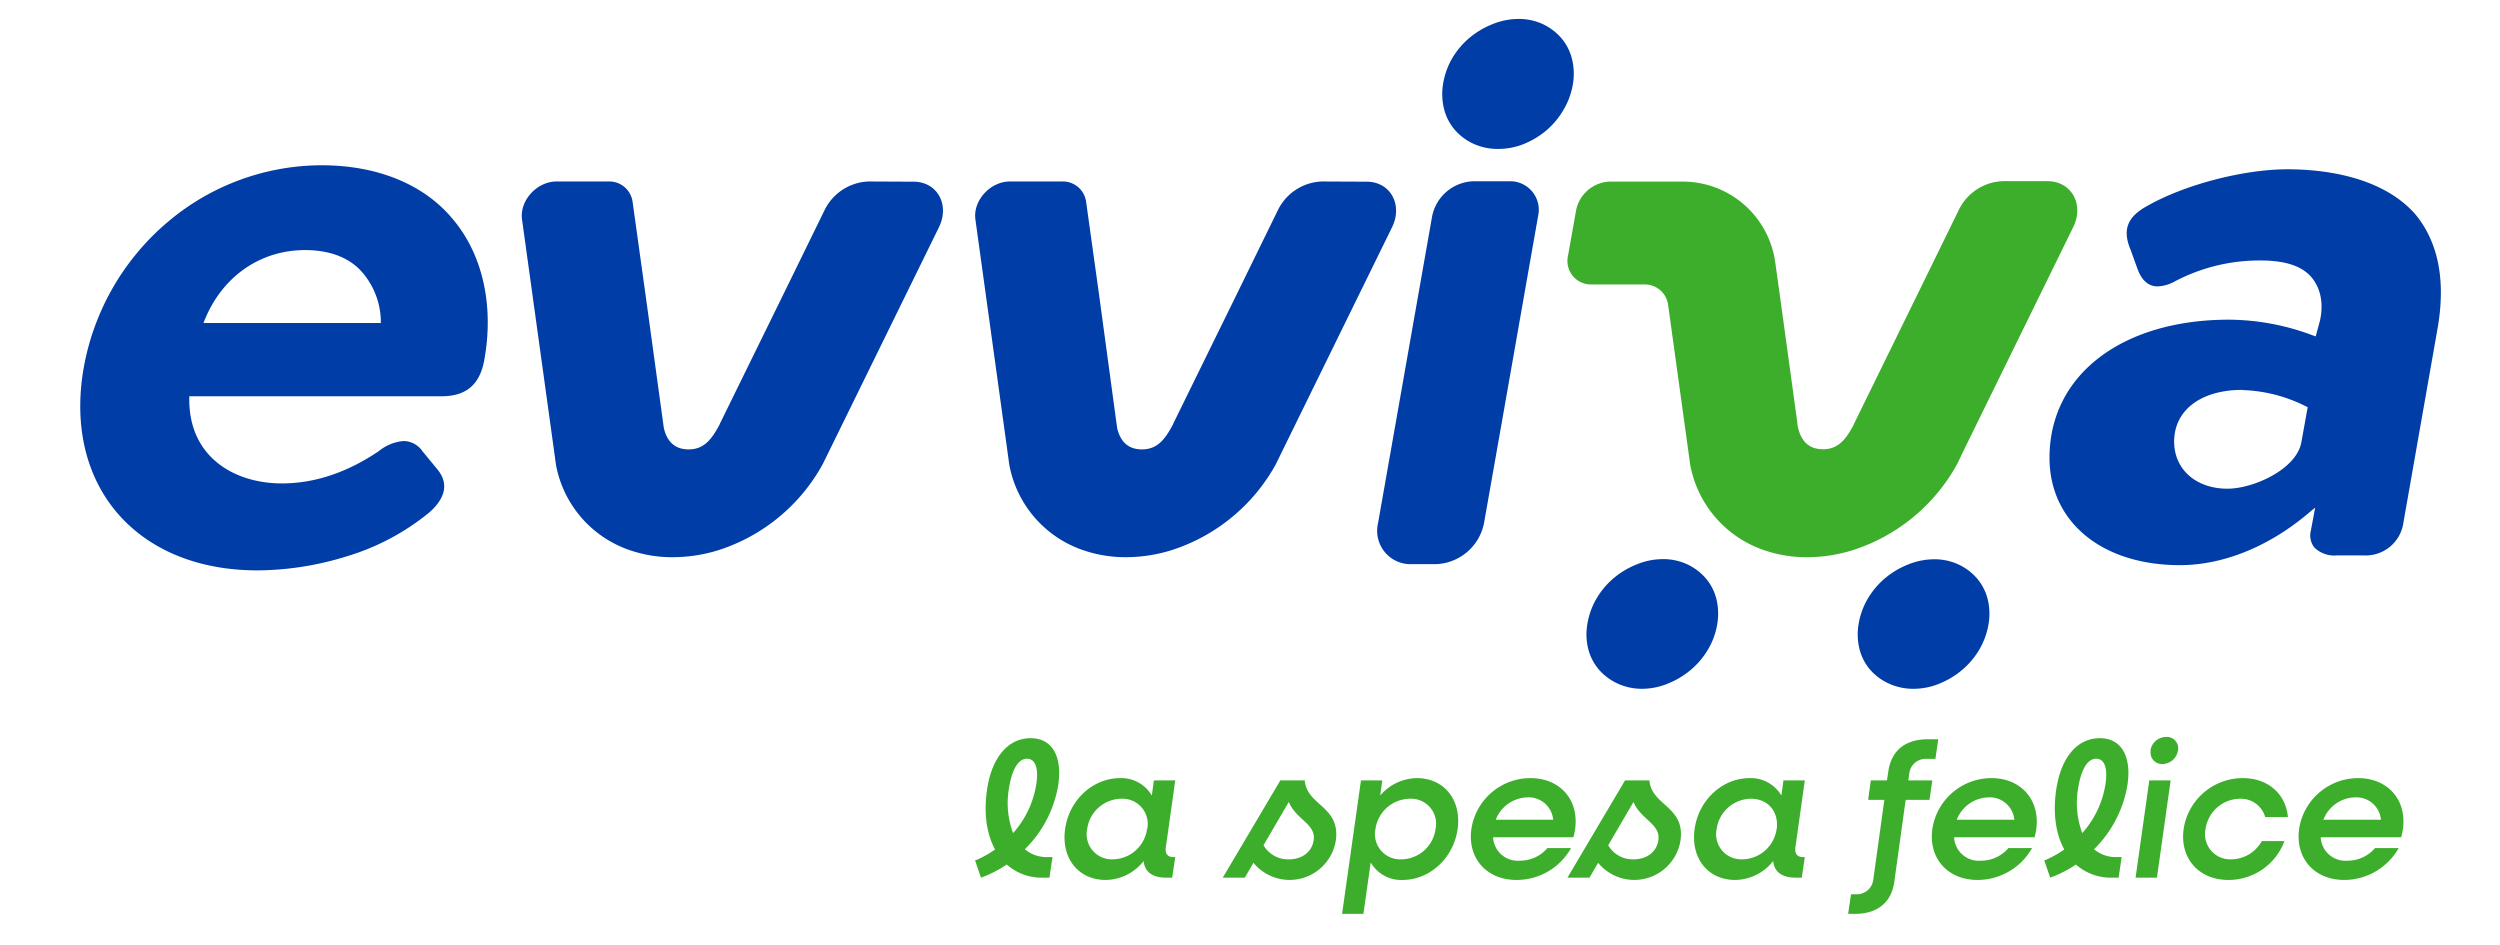 <svg xmlns="http://www.w3.org/2000/svg" viewBox="0 0 477.75 180.57"><defs><style>.cls-1{fill:#003da6;}.cls-2{fill:#3dae2b;}.cls-3{fill:none;}</style></defs><g id="Livello_2" data-name="Livello 2"><g id="Livello_1-2" data-name="Livello 1"><path class="cls-1" d="M313.81,131.63a11.06,11.06,0,0,1-4.67-1,10.55,10.55,0,0,1-3.58-2.66,9.8,9.8,0,0,1-2.06-4,11.58,11.58,0,0,1-.12-4.92,14.07,14.07,0,0,1,1.81-4.83,15.12,15.12,0,0,1,3.31-3.84,15.86,15.86,0,0,1,4.3-2.53,13.13,13.13,0,0,1,4.91-1,10.88,10.88,0,0,1,4.74,1,10.58,10.58,0,0,1,3.5,2.64,9.68,9.68,0,0,1,2.06,4,11.8,11.8,0,0,1,.13,4.93,13.89,13.89,0,0,1-1.82,4.83,15,15,0,0,1-3.31,3.84,16.12,16.12,0,0,1-4.22,2.52A13.08,13.08,0,0,1,313.81,131.63Z"/><path class="cls-1" d="M286.21,28.46a11,11,0,0,1-4.66-1A10.55,10.55,0,0,1,278,24.8a9.8,9.8,0,0,1-2.06-4.05,11.79,11.79,0,0,1-.13-4.93A14.12,14.12,0,0,1,277.6,11a15.34,15.34,0,0,1,3.31-3.85,16.39,16.39,0,0,1,4.3-2.53,13.29,13.29,0,0,1,4.91-1,10.88,10.88,0,0,1,4.74,1,10.74,10.74,0,0,1,3.5,2.65,9.8,9.8,0,0,1,2.06,4.05,11.79,11.79,0,0,1,.13,4.93,14,14,0,0,1-1.82,4.83A15.12,15.12,0,0,1,295.42,25a16.4,16.4,0,0,1-4.22,2.52A13.09,13.09,0,0,1,286.21,28.46Z"/><path class="cls-1" d="M365.64,131.63a11.06,11.06,0,0,1-4.67-1A10.51,10.51,0,0,1,357.4,128a9.68,9.68,0,0,1-2.06-4,11.74,11.74,0,0,1-.13-4.92,13.89,13.89,0,0,1,1.82-4.83,15.12,15.12,0,0,1,3.31-3.84,15.71,15.71,0,0,1,4.3-2.53,13.06,13.06,0,0,1,4.91-1,10.91,10.91,0,0,1,4.74,1,10.58,10.58,0,0,1,3.5,2.64,9.8,9.8,0,0,1,2.06,4,11.79,11.79,0,0,1,.13,4.93,14.3,14.3,0,0,1-1.82,4.83,15,15,0,0,1-3.31,3.84,16,16,0,0,1-4.23,2.52A13,13,0,0,1,365.64,131.63Z"/><path class="cls-1" d="M49.21,109C26,109,12.07,92.71,16,70.27A47.36,47.36,0,0,1,31.87,42.58a45.65,45.65,0,0,1,29.56-11c10.72,0,19.64,3.67,25.13,10.33,5.66,6.7,7.87,16.47,6,26.82-.84,4.76-3.45,7-8.21,7H36.18c-.34,11.49,8.5,16.65,17.68,16.65,6.27,0,12.52-2.09,18.57-6.2a8.56,8.56,0,0,1,4.72-1.9,4.46,4.46,0,0,1,3.62,2l2.81,3.41c2.13,2.59,1.66,5.32-1.4,8.12a45.38,45.38,0,0,1-16,8.53A58.28,58.28,0,0,1,49.21,109ZM72.78,61.72a14.62,14.62,0,0,0-3-9l0,0c-2.38-3.22-6.35-4.93-11.46-4.93-8.82,0-16.16,5.3-19.43,13.93Z"/><path class="cls-1" d="M252.63,34.68a9.75,9.75,0,0,0-8.42,5.47l-7.83,16L224.24,80.89a5.68,5.68,0,0,1-.39.78c-1.37,2.46-2.82,4.21-5.62,4.21s-4.19-1.69-4.74-4.09l-.14-1L210,56.1l-2.44-17.52a4.49,4.49,0,0,0-4.63-3.9H193c-3.77,0-7.1,3.66-6.6,7.26L192.49,86l.39,2.84a21.34,21.34,0,0,0,14,16.26,24.84,24.84,0,0,0,8.33,1.38A29.39,29.39,0,0,0,224,105.1a34.89,34.89,0,0,0,19.82-16.4l1.25-2.56,0,0,20.95-42.71c2.12-4.32-.33-8.71-4.85-8.71Z"/><path class="cls-2" d="M396.2,43.39,375.25,86.1a.05.05,0,0,1,0,0L374,88.7a34.89,34.89,0,0,1-19.82,16.4,29.34,29.34,0,0,1-8.82,1.38A24.84,24.84,0,0,1,337,105.1a21.34,21.34,0,0,1-14-16.26L322.61,86l-3.84-27.79a4.48,4.48,0,0,0-4.43-3.85H304.18a4.49,4.49,0,0,1-4.53-5.5l1.54-8.66a6.83,6.83,0,0,1,6.46-5.5h7.86v0h6.05a17.86,17.86,0,0,1,17.68,15.38l.84,6,3.39,24.68a5.59,5.59,0,0,0,.14,1c0,.09.05.19.08.28.59,2.25,2,3.81,4.67,3.81h.31c2.59-.13,4-1.83,5.31-4.2a7,7,0,0,0,.38-.78l12.15-24.78,7.83-16a9.73,9.73,0,0,1,8.41-5.47h8.6C395.87,34.68,398.32,39.07,396.2,43.39Z"/><path class="cls-1" d="M166,34.68a9.75,9.75,0,0,0-8.42,5.47l-7.83,16L137.61,80.89a5.68,5.68,0,0,1-.39.78c-1.38,2.46-2.82,4.21-5.62,4.21s-4.19-1.69-4.74-4.09l-.14-1L123.33,56.1l-2.44-17.52a4.49,4.49,0,0,0-4.63-3.9h-9.9c-3.77,0-7.1,3.66-6.6,7.26L105.86,86l.39,2.84a21.31,21.31,0,0,0,14,16.26,24.88,24.88,0,0,0,8.33,1.38,29.4,29.4,0,0,0,8.83-1.38,34.84,34.84,0,0,0,19.81-16.4l1.26-2.56,0,0,20.95-42.71c2.12-4.32-.33-8.71-4.85-8.71Z"/><path class="cls-1" d="M288.42,34.64h-6.86a8.33,8.33,0,0,0-7.88,6.69L263.34,100a6.37,6.37,0,0,0,6.43,7.81h4.63a9.73,9.73,0,0,0,9.19-7.81l4.3-24.37L291.69,54l2.24-12.7A5.46,5.46,0,0,0,288.42,34.64Z"/><path class="cls-1" d="M416.58,108c-14.9,0-24.92-8.25-24.92-20.52,0-15.79,13.79-26.39,34.32-26.39A46,46,0,0,1,441.73,64l.8.29.81-3c.76-3.35.1-6.44-1.8-8.51s-5.13-3-9.53-3a34.67,34.67,0,0,0-16.53,4.06,7.22,7.22,0,0,1-3.15.89c-1.71,0-3-1.07-3.83-3.28l-1.33-3.69c-1.62-3.81-.67-6.32,3.18-8.41,7-4,18.28-7,26.8-7,6.27,0,17.79,1.11,24.38,8.55,4.51,5.43,5.93,12.93,4.22,22.25l-6.46,36.73a7.27,7.27,0,0,1-7.6,6.26h-5.14a5.41,5.41,0,0,1-4.29-1.53,3.73,3.73,0,0,1-.67-3.14l.84-4.47-1.67,1.39C433.28,104.59,424.7,108,416.58,108Zm11.9-33.49c-7.88,0-13,3.88-13,9.88,0,5.31,4.18,9,10.18,9,5,0,13.2-3.72,14.13-8.87L441,77.81l-.52-.25A28.76,28.76,0,0,0,428.48,74.54Z"/><path class="cls-2" d="M202.26,149.83a22.29,22.29,0,0,1-6.41,12.46,6.41,6.41,0,0,0,4.22,1.5h1.06l-.58,3.93h-1.28a10,10,0,0,1-6.88-2.51,22.37,22.37,0,0,1-4.92,2.51l-1.13-3.28a19,19,0,0,0,3.82-2.11c-1.6-2.91-2.18-6.81-1.56-11.26.91-6.48,4.15-10,8.34-10C200.91,141.05,203,144.3,202.26,149.83Zm-6-4.84c-1.57,0-2.88,1.86-3.47,5.79a16.44,16.44,0,0,0,.81,8.42,18.26,18.26,0,0,0,4.44-9.37C198.51,146.74,197.82,145,196.29,145Z"/><path class="cls-2" d="M224.23,163.79h.36l-.58,3.93h-1.16c-2.63,0-4.09-1.09-4.3-3.17a9.38,9.38,0,0,1-7.25,3.61c-5.25,0-8.53-4.19-7.76-9.73s5.28-9.73,10.52-9.73a6.74,6.74,0,0,1,6.05,3.32l.4-2.88h4.08l-1.82,12.93C222.66,163.17,223.17,163.79,224.23,163.79Zm-5-5.36a4.81,4.81,0,0,0-4.92-5.79,6.68,6.68,0,0,0-6.55,5.79,4.81,4.81,0,0,0,4.91,5.79A6.7,6.7,0,0,0,219.2,158.43Z"/><path class="cls-2" d="M255.27,160.65a8.94,8.94,0,0,1-15.74,4.23l-1.64,2.84h-4.22l11-18.58h4.67C249.73,154,256.22,154.06,255.27,160.65Zm-9-7.36-4.81,8.24a5.41,5.41,0,0,0,4.84,2.69c2.52,0,4.41-1.42,4.74-3.64C251.52,157.45,247.69,156.65,246.31,153.29Z"/><path class="cls-2" d="M278.55,158.43c-.76,5.54-5.32,9.73-10.53,9.73a6.72,6.72,0,0,1-6.08-3.35l-1.39,9.83h-4.08l3.61-25.5h4.08l-.4,2.88a9.33,9.33,0,0,1,7-3.32C276,148.7,279.32,152.89,278.55,158.43Zm-9.14-5.79a6.72,6.72,0,0,0-6.56,5.79,4.82,4.82,0,0,0,4.95,5.79,6.67,6.67,0,0,0,6.53-5.79A4.78,4.78,0,0,0,269.41,152.64Z"/><path class="cls-2" d="M301,158.47a11.71,11.71,0,0,1-.33,1.53H285.33a4.72,4.72,0,0,0,5.06,4.48,6.89,6.89,0,0,0,5.32-2.41h4.52a11.93,11.93,0,0,1-10.42,6.09c-5.76,0-9.4-4.19-8.63-9.73a11.41,11.41,0,0,1,11.29-9.73C298.15,148.7,301.8,152.89,301,158.47Zm-15.19-1.82h11a4.69,4.69,0,0,0-4.92-4.27A6.65,6.65,0,0,0,285.84,156.65Z"/><path class="cls-2" d="M321.14,160.65a8.94,8.94,0,0,1-15.74,4.23l-1.64,2.84h-4.22l11-18.58h4.66C315.61,154,322.09,154.06,321.14,160.65Zm-9-7.36-4.81,8.24a5.41,5.41,0,0,0,4.85,2.69c2.51,0,4.41-1.42,4.73-3.64C317.39,157.45,313.57,156.65,312.18,153.29Z"/><path class="cls-2" d="M344.53,163.79h.37l-.58,3.93h-1.17c-2.62,0-4.08-1.09-4.3-3.17a9.35,9.35,0,0,1-7.25,3.61c-5.25,0-8.53-4.19-7.76-9.73s5.28-9.73,10.53-9.73a6.76,6.76,0,0,1,6.05,3.32l.4-2.88h4.08l-1.82,12.93C343,163.17,343.48,163.79,344.53,163.79Zm-5-5.36c.43-3.28-1.64-5.79-4.92-5.79a6.7,6.7,0,0,0-6.56,5.79,4.81,4.81,0,0,0,4.92,5.79A6.7,6.7,0,0,0,339.51,158.43Z"/><path class="cls-2" d="M364.86,147.87l-.18,1.27h4.59l-.54,3.72h-4.56L362,168.52c-.55,3.94-3.21,6.12-7.54,6.12h-1.28l.55-3.75h.87a3.16,3.16,0,0,0,3.39-2.84l2.11-15.19H357l.51-3.72h3.09l.26-1.75c.58-3.93,3.21-6.12,7.54-6.12h2l-.54,3.75h-1.6A3.15,3.15,0,0,0,364.86,147.87Z"/><path class="cls-2" d="M389.13,158.47a11.71,11.71,0,0,1-.33,1.53H373.43a4.71,4.71,0,0,0,5.06,4.48,6.91,6.91,0,0,0,5.32-2.41h4.52a12,12,0,0,1-10.42,6.09c-5.76,0-9.4-4.19-8.64-9.73a11.42,11.42,0,0,1,11.3-9.73C386.25,148.7,389.89,152.89,389.13,158.47Zm-15.19-1.82h11a4.7,4.7,0,0,0-4.92-4.27A6.65,6.65,0,0,0,373.94,156.65Z"/><path class="cls-2" d="M406.58,149.83a22.29,22.29,0,0,1-6.41,12.46,6.41,6.41,0,0,0,4.22,1.5h1.06l-.58,3.93h-1.28a10,10,0,0,1-6.88-2.51,22.37,22.37,0,0,1-4.92,2.51l-1.13-3.28a19,19,0,0,0,3.82-2.11c-1.6-2.91-2.18-6.81-1.56-11.26.91-6.48,4.15-10,8.34-10C405.23,141.05,407.35,144.3,406.58,149.83Zm-6-4.84c-1.57,0-2.88,1.86-3.47,5.79a16.44,16.44,0,0,0,.81,8.42,18.26,18.26,0,0,0,4.44-9.37C402.83,146.74,402.14,145,400.61,145Z"/><path class="cls-2" d="M410.73,149.14h4.08l-2.62,18.58h-4.08Zm.22-5.72a3.05,3.05,0,0,1,3-2.59,2.16,2.16,0,0,1,2.26,2.59,3.06,3.06,0,0,1-3,2.59A2.19,2.19,0,0,1,411,143.42Z"/><path class="cls-2" d="M417.29,158.43a11.43,11.43,0,0,1,11.33-9.73c4.85,0,8.2,3.06,8.6,7.44h-4.34a4.83,4.83,0,0,0-4.84-3.5,6.72,6.72,0,0,0-6.56,5.79,4.81,4.81,0,0,0,4.92,5.79,6.74,6.74,0,0,0,5.83-3.49h4.33a11.39,11.39,0,0,1-10.71,7.43C420.17,168.16,416.53,164,417.29,158.43Z"/><path class="cls-2" d="M459.19,158.47a11.71,11.71,0,0,1-.33,1.53H443.49a4.72,4.72,0,0,0,5.06,4.48,6.91,6.91,0,0,0,5.32-2.41h4.52A12,12,0,0,1,448,168.16c-5.76,0-9.4-4.19-8.64-9.73a11.42,11.42,0,0,1,11.3-9.73C456.31,148.7,460,152.89,459.19,158.47ZM444,156.65h11a4.7,4.7,0,0,0-4.92-4.27A6.65,6.65,0,0,0,444,156.65Z"/><rect class="cls-3" width="477.75" height="180.57"/></g></g></svg>